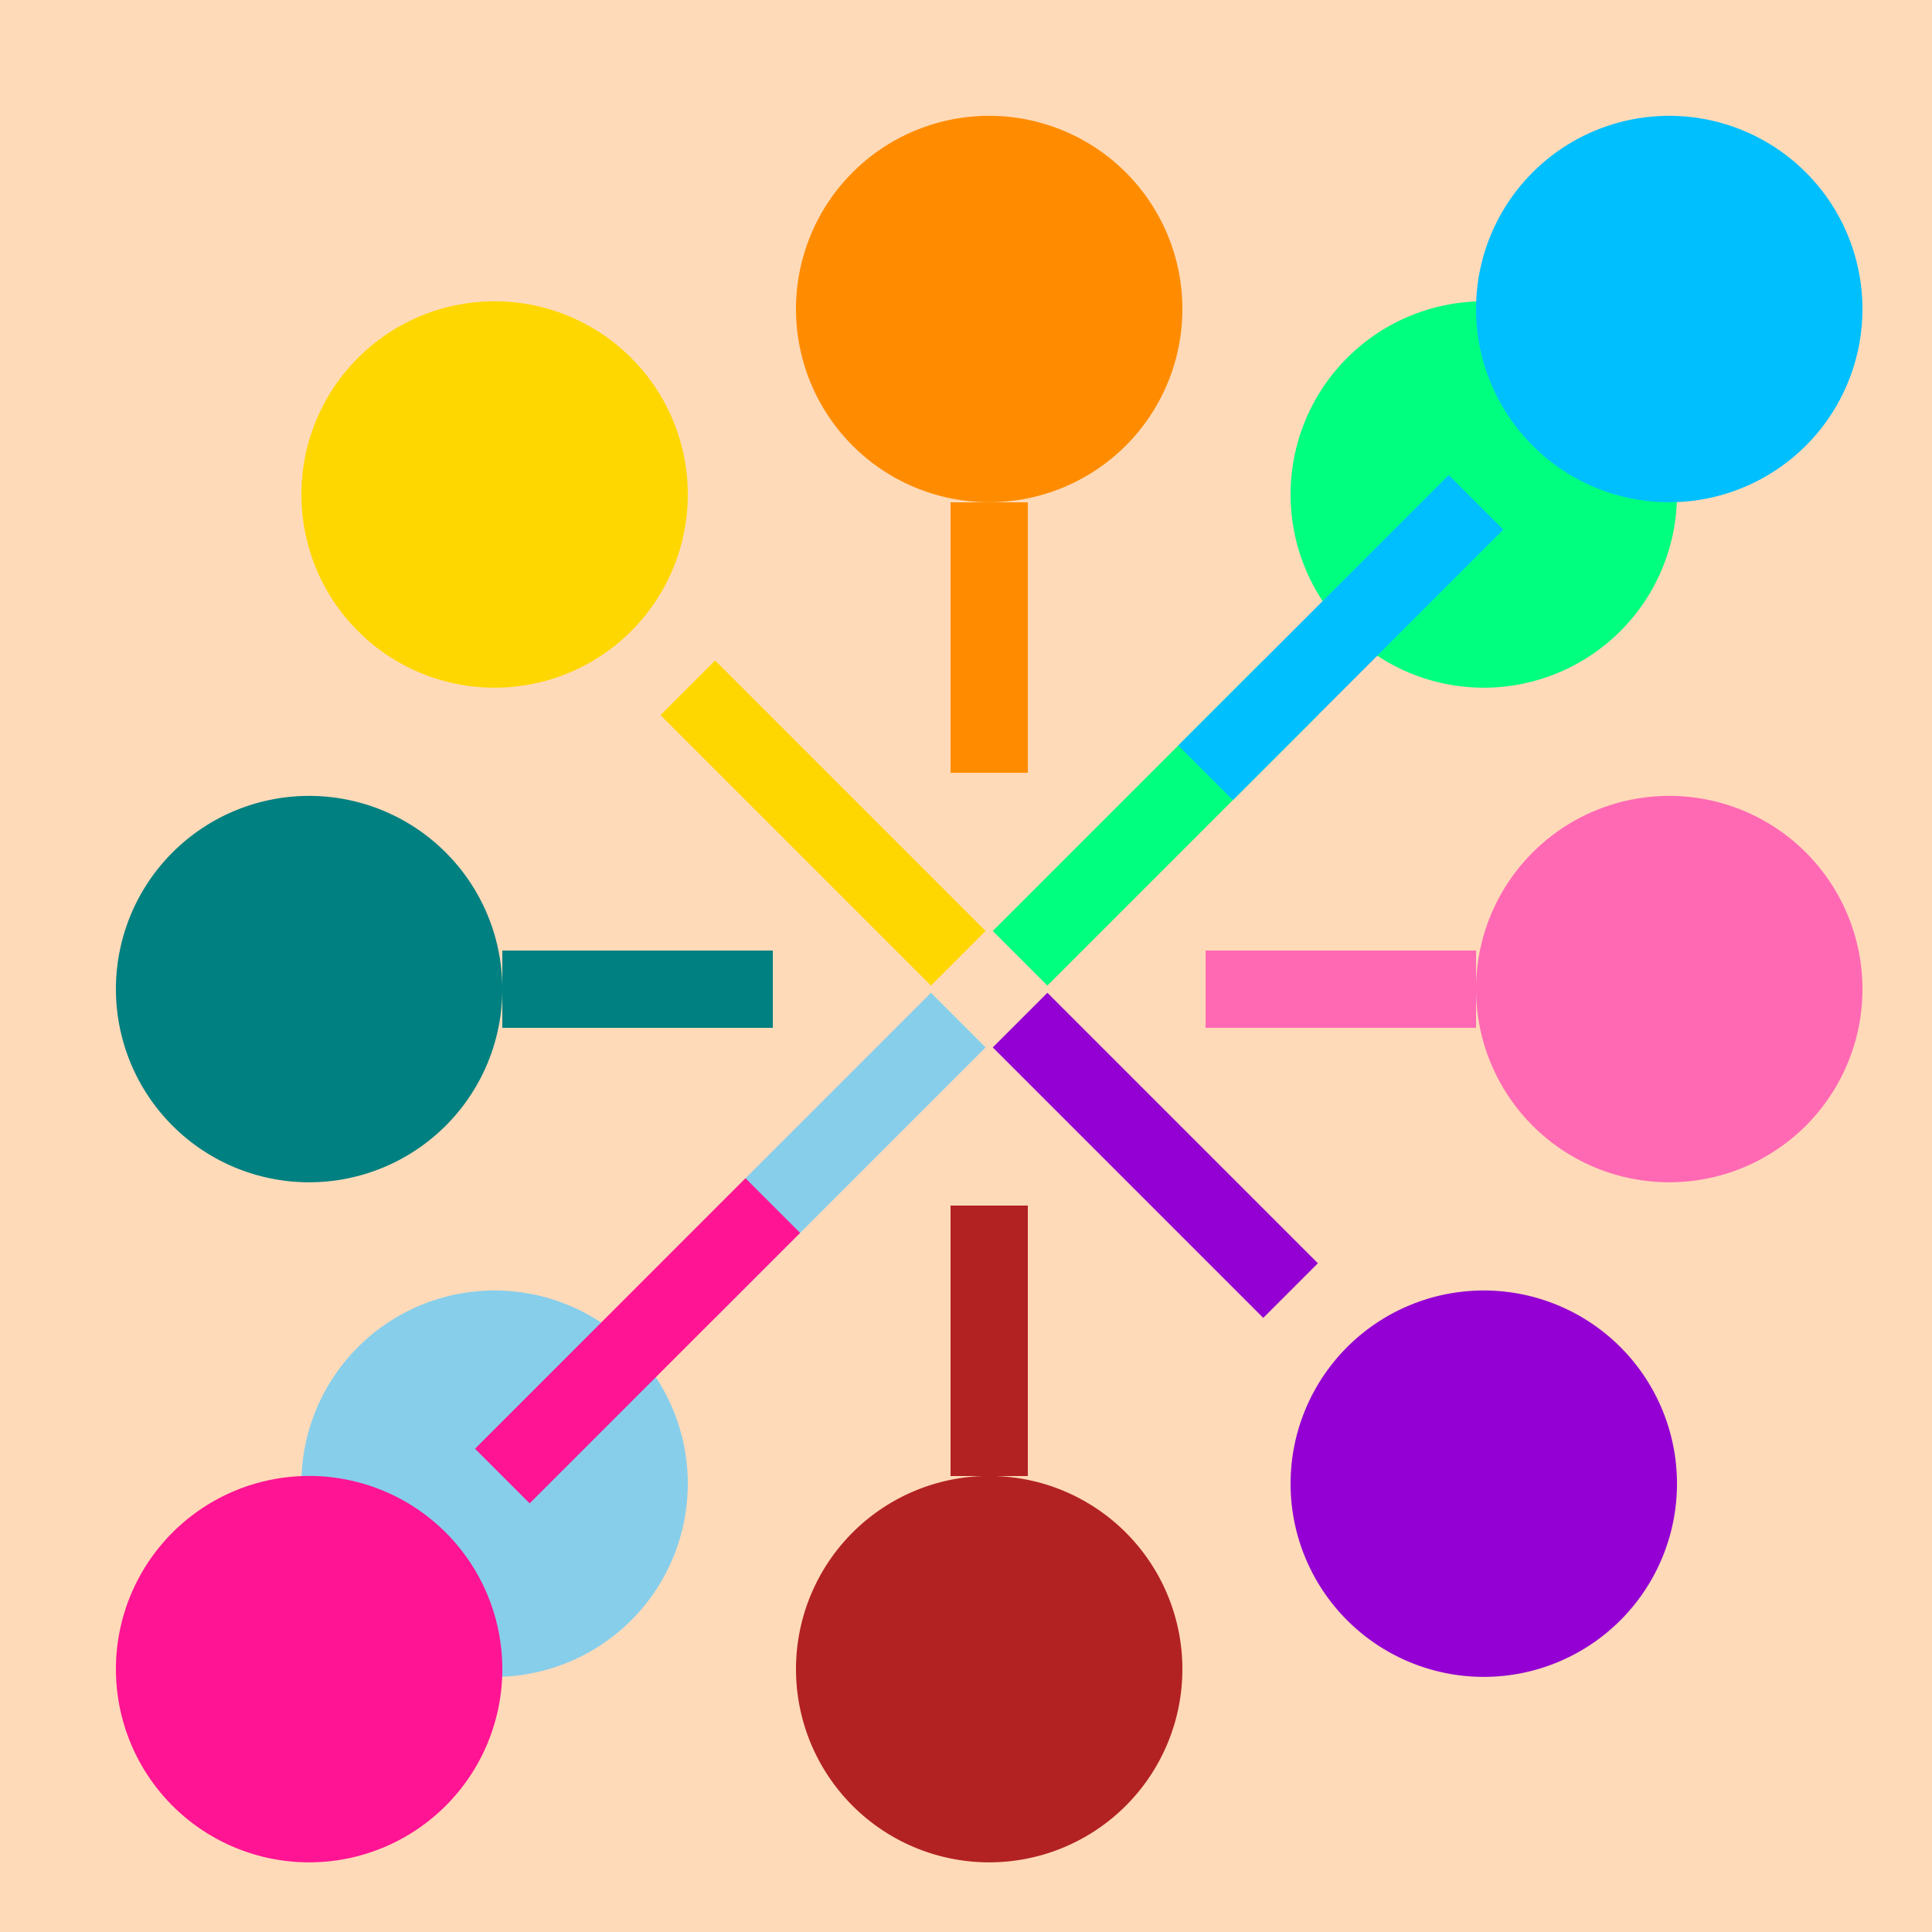 <!--

Generated by DrawGPT.
Free, open source, AI generated images in SVG, PNG, and HTML Canvas format.
https://drawgpt.ai

Created: 2023-09-26T04:59:46.095Z
Link: https://drawgpt.ai/prompt/25582/

-->
<svg xmlns="http://www.w3.org/2000/svg" xmlns:xlink="http://www.w3.org/1999/xlink" width="500" height="500"><defs/><g><rect fill="#FFDAB9" stroke="none" x="0" y="0" width="512" height="512"/><path fill="#008080" stroke="none" paint-order="stroke fill markers" d=" M 130 256 A 50 50 0 1 1 130 255.95"/><path fill="none" stroke="#008080" paint-order="fill stroke markers" d=" M 130 256 L 200 256" stroke-miterlimit="10" stroke-width="20" stroke-dasharray=""/><path fill="#FF69B4" stroke="none" paint-order="stroke fill markers" d=" M 482 256 A 50 50 0 1 1 482 255.95"/><path fill="none" stroke="#FF69B4" paint-order="fill stroke markers" d=" M 382 256 L 312 256" stroke-miterlimit="10" stroke-width="20" stroke-dasharray=""/><path fill="#FF8C00" stroke="none" paint-order="stroke fill markers" d=" M 306 80 A 50 50 0 1 1 306 79.95"/><path fill="none" stroke="#FF8C00" paint-order="fill stroke markers" d=" M 256 130 L 256 200" stroke-miterlimit="10" stroke-width="20" stroke-dasharray=""/><path fill="#B22222" stroke="none" paint-order="stroke fill markers" d=" M 306 432 A 50 50 0 1 1 306 431.95"/><path fill="none" stroke="#B22222" paint-order="fill stroke markers" d=" M 256 382 L 256 312" stroke-miterlimit="10" stroke-width="20" stroke-dasharray=""/><path fill="#FFD700" stroke="none" paint-order="stroke fill markers" d=" M 178 128 A 50 50 0 1 1 178 127.95"/><path fill="none" stroke="#FFD700" paint-order="fill stroke markers" d=" M 178 178 L 248 248" stroke-miterlimit="10" stroke-width="20" stroke-dasharray=""/><path fill="#9400D3" stroke="none" paint-order="stroke fill markers" d=" M 434 384 A 50 50 0 1 1 434 383.95"/><path fill="none" stroke="#9400D3" paint-order="fill stroke markers" d=" M 334 334 L 264 264" stroke-miterlimit="10" stroke-width="20" stroke-dasharray=""/><path fill="#87CEEB" stroke="none" paint-order="stroke fill markers" d=" M 178 384 A 50 50 0 1 1 178 383.95"/><path fill="none" stroke="#87CEEB" paint-order="fill stroke markers" d=" M 178 334 L 248 264" stroke-miterlimit="10" stroke-width="20" stroke-dasharray=""/><path fill="#00FF7F" stroke="none" paint-order="stroke fill markers" d=" M 434 128 A 50 50 0 1 1 434 127.95"/><path fill="none" stroke="#00FF7F" paint-order="fill stroke markers" d=" M 334 178 L 264 248" stroke-miterlimit="10" stroke-width="20" stroke-dasharray=""/><path fill="#FF1493" stroke="none" paint-order="stroke fill markers" d=" M 130 432 A 50 50 0 1 1 130 431.95"/><path fill="none" stroke="#FF1493" paint-order="fill stroke markers" d=" M 130 382 L 200 312" stroke-miterlimit="10" stroke-width="20" stroke-dasharray=""/><path fill="#00BFFF" stroke="none" paint-order="stroke fill markers" d=" M 482 80 A 50 50 0 1 1 482 79.95"/><path fill="none" stroke="#00BFFF" paint-order="fill stroke markers" d=" M 382 130 L 312 200" stroke-miterlimit="10" stroke-width="20" stroke-dasharray=""/></g></svg>